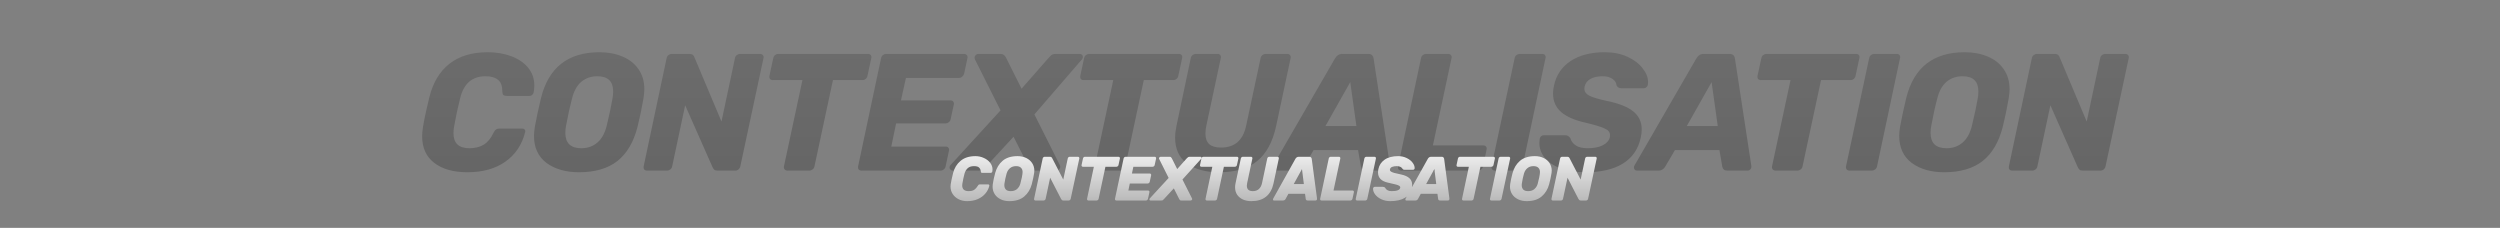 <svg xmlns="http://www.w3.org/2000/svg" width="1920" height="175" viewBox="0 0 1920 175" fill="none"><rect x="0" y="0" width="1920" height="175" fill="#808080" stroke="none"/><path d="M358.891 132.28C348.224 132.28 339.776 129.891 333.547 125.112C327.318 120.333 324.203 113.507 324.203 104.632C324.203 102.669 324.416 100.323 324.843 97.592C325.867 91.448 327.488 83.853 329.707 74.808C332.523 63.459 337.686 54.84 345.195 48.952C352.704 43.064 362.518 40.12 374.635 40.12C381.291 40.12 387.307 41.144 392.683 43.192C398.144 45.24 402.454 48.184 405.611 52.024C408.768 55.864 410.347 60.429 410.347 65.72C410.347 67.597 410.176 69.347 409.835 70.968C409.664 71.736 409.28 72.376 408.683 72.888C408.171 73.4 407.531 73.656 406.763 73.656H389.355C388.16 73.656 387.264 73.443 386.667 73.016C386.155 72.504 385.856 71.608 385.771 70.328C385.856 66.147 384.79 63.16 382.571 61.368C380.352 59.491 377.11 58.552 372.843 58.552C362.603 58.552 356.118 64.184 353.387 75.448C351.595 82.445 350.059 89.613 348.779 96.952C348.438 98.744 348.267 100.536 348.267 102.328C348.267 110.008 352.363 113.848 360.555 113.848C364.736 113.848 368.363 112.952 371.435 111.16C374.507 109.283 377.024 106.253 378.987 102.072C379.584 100.792 380.224 99.939 380.907 99.512C381.59 99 382.528 98.744 383.723 98.744H401.131C401.899 98.744 402.496 99 402.923 99.512C403.264 99.853 403.435 100.28 403.435 100.792C403.435 100.963 403.392 101.176 403.307 101.432C400.918 111.075 395.883 118.627 388.203 124.088C380.523 129.549 370.752 132.28 358.891 132.28ZM444.673 132.28C434.518 132.28 426.198 129.891 419.713 125.112C413.313 120.248 410.113 113.336 410.113 104.376C410.113 102.499 410.326 100.195 410.753 97.464C411.862 91.32 413.441 83.939 415.489 75.32C421.292 51.853 436.268 40.12 460.417 40.12C466.988 40.12 472.876 41.229 478.081 43.448C483.286 45.581 487.382 48.824 490.369 53.176C493.356 57.443 494.849 62.563 494.849 68.536C494.849 70.328 494.636 72.589 494.209 75.32C492.929 82.915 491.393 90.296 489.601 97.464C486.614 109.155 481.452 117.901 474.113 123.704C466.774 129.421 456.961 132.28 444.673 132.28ZM446.465 113.848C451.244 113.848 455.297 112.44 458.625 109.624C462.038 106.808 464.47 102.499 465.921 96.696C467.884 88.675 469.377 81.677 470.401 75.704C470.742 73.912 470.913 72.077 470.913 70.2C470.913 62.435 466.86 58.552 458.753 58.552C453.974 58.552 449.878 59.96 446.465 62.776C443.137 65.592 440.748 69.901 439.297 75.704C437.761 81.421 436.225 88.419 434.689 96.696C434.348 98.403 434.177 100.195 434.177 102.072C434.177 109.923 438.273 113.848 446.465 113.848ZM496.886 131C495.947 131 495.222 130.701 494.71 130.104C494.283 129.421 494.155 128.653 494.326 127.8L511.99 44.6C512.161 43.661 512.63 42.893 513.398 42.296C514.166 41.699 514.977 41.4 515.83 41.4H529.398C531.446 41.4 532.726 42.211 533.238 43.832L554.102 93.368L564.47 44.6C564.641 43.661 565.11 42.893 565.878 42.296C566.646 41.699 567.457 41.4 568.31 41.4H583.67C584.609 41.4 585.334 41.699 585.846 42.296C586.273 42.723 586.486 43.277 586.486 43.96C586.486 44.131 586.443 44.344 586.358 44.6L568.566 127.672C568.395 128.611 567.926 129.421 567.158 130.104C566.475 130.701 565.665 131 564.726 131H551.158C549.963 131 549.11 130.787 548.598 130.36C548.086 129.848 547.659 129.251 547.318 128.568L526.198 80.824L516.214 127.8C516.043 128.739 515.574 129.507 514.806 130.104C514.038 130.701 513.185 131 512.246 131H496.886ZM604.755 131C603.816 131 603.091 130.701 602.579 130.104C602.067 129.421 601.896 128.653 602.067 127.8L616.275 61.496H593.491C592.552 61.496 591.827 61.197 591.315 60.6C590.888 59.917 590.76 59.149 590.931 58.296L593.875 44.6C594.046 43.661 594.515 42.893 595.283 42.296C596.051 41.699 596.862 41.4 597.715 41.4H666.579C667.518 41.4 668.243 41.699 668.755 42.296C669.096 42.808 669.267 43.32 669.267 43.832C669.267 44.088 669.224 44.344 669.139 44.6L666.195 58.296C666.024 59.235 665.555 60.003 664.787 60.6C664.104 61.197 663.294 61.496 662.355 61.496H639.699L625.491 127.8C625.32 128.739 624.851 129.507 624.083 130.104C623.315 130.701 622.504 131 621.651 131H604.755ZM661.581 131C660.642 131 659.917 130.701 659.405 130.104C658.978 129.421 658.85 128.653 659.021 127.8L676.685 44.6C676.856 43.661 677.325 42.893 678.093 42.296C678.861 41.699 679.672 41.4 680.525 41.4H740.301C741.24 41.4 741.965 41.699 742.477 42.296C742.904 42.723 743.117 43.277 743.117 43.96C743.117 44.131 743.074 44.344 742.989 44.6L740.429 56.632C740.173 57.571 739.661 58.339 738.893 58.936C738.21 59.533 737.4 59.832 736.461 59.832H695.757L691.917 77.112H729.933C730.872 77.112 731.597 77.411 732.109 78.008C732.45 78.52 732.621 79.075 732.621 79.672C732.621 79.928 732.578 80.184 732.493 80.44L730.061 91.576C729.89 92.515 729.421 93.283 728.653 93.88C727.885 94.477 727.074 94.776 726.221 94.776H688.205L684.493 112.568H726.221C727.16 112.568 727.885 112.867 728.397 113.464C728.738 113.891 728.909 114.403 728.909 115C728.909 115.256 728.866 115.512 728.781 115.768L726.221 127.8C726.05 128.739 725.581 129.507 724.813 130.104C724.13 130.701 723.32 131 722.381 131H661.581ZM731.686 131C731.003 131 730.449 130.787 730.022 130.36C729.51 129.848 729.254 129.251 729.254 128.568C729.254 127.885 729.51 127.288 730.022 126.776L768.422 84.792L748.71 45.496C748.539 44.984 748.454 44.6 748.454 44.344C748.454 43.576 748.753 42.893 749.35 42.296C749.947 41.699 750.715 41.4 751.654 41.4H768.166C770.214 41.4 771.665 42.296 772.518 44.088L784.55 68.152L805.67 44.088C805.755 44.003 806.225 43.533 807.078 42.68C807.846 41.827 809.169 41.4 811.046 41.4H829.222C829.99 41.4 830.587 41.656 831.014 42.168C831.441 42.595 831.654 43.107 831.654 43.704C831.654 44.472 831.398 45.112 830.886 45.624L794.406 87.864L813.99 126.904C814.161 127.16 814.246 127.587 814.246 128.184C814.246 128.952 813.947 129.635 813.35 130.232C812.838 130.744 812.07 131 811.046 131H794.662C793.382 131 792.443 130.744 791.846 130.232C791.249 129.72 790.737 129.123 790.31 128.44L778.406 105.016L756.774 128.44C756.689 128.525 756.262 128.952 755.494 129.72C754.726 130.573 753.403 131 751.526 131H731.686ZM843.485 131C842.546 131 841.821 130.701 841.309 130.104C840.797 129.421 840.626 128.653 840.797 127.8L855.005 61.496H832.221C831.282 61.496 830.557 61.197 830.045 60.6C829.618 59.917 829.49 59.149 829.661 58.296L832.605 44.6C832.776 43.661 833.245 42.893 834.013 42.296C834.781 41.699 835.592 41.4 836.445 41.4H905.309C906.248 41.4 906.973 41.699 907.485 42.296C907.826 42.808 907.997 43.32 907.997 43.832C907.997 44.088 907.954 44.344 907.869 44.6L904.925 58.296C904.754 59.235 904.285 60.003 903.517 60.6C902.834 61.197 902.024 61.496 901.085 61.496H878.429L864.221 127.8C864.05 128.739 863.581 129.507 862.813 130.104C862.045 130.701 861.234 131 860.381 131H843.485ZM936.151 132.28C926.082 132.28 917.932 130.061 911.703 125.624C905.559 121.101 902.487 114.445 902.487 105.656C902.487 103.181 902.828 100.237 903.511 96.824L914.519 44.6C914.69 43.661 915.159 42.893 915.927 42.296C916.695 41.699 917.548 41.4 918.487 41.4H934.999C935.938 41.4 936.663 41.699 937.175 42.296C937.516 42.808 937.687 43.32 937.687 43.832C937.687 44.088 937.644 44.344 937.559 44.6L926.423 96.696C925.996 98.488 925.783 100.493 925.783 102.712C925.783 106.296 926.764 108.984 928.727 110.776C930.69 112.483 933.719 113.336 937.815 113.336C942.935 113.336 947.116 111.971 950.359 109.24C953.602 106.424 955.82 102.243 957.015 96.696L968.151 44.6C968.322 43.661 968.791 42.893 969.559 42.296C970.327 41.699 971.138 41.4 971.991 41.4H988.503C989.442 41.4 990.167 41.699 990.679 42.296C991.106 42.723 991.319 43.277 991.319 43.96C991.319 44.131 991.276 44.344 991.191 44.6L980.055 96.824C977.41 109.027 972.546 117.987 965.463 123.704C958.466 129.421 948.695 132.28 936.151 132.28ZM979.782 131C979.014 131 978.417 130.787 977.99 130.36C977.563 129.848 977.35 129.251 977.35 128.568C977.35 128.141 977.478 127.672 977.734 127.16L1025.22 44.984C1026.59 42.595 1028.51 41.4 1030.98 41.4H1050.69C1053.17 41.4 1054.58 42.595 1054.92 44.984L1067.46 127.16C1067.63 128.355 1067.42 129.293 1066.82 129.976C1066.22 130.659 1065.46 131 1064.52 131H1049.03C1046.81 131 1045.53 129.976 1045.19 127.928L1043.01 115.256H1008.84L1001.16 128.312C999.878 130.104 998.299 131 996.422 131H979.782ZM1041.73 96.824L1037 63.032L1017.93 96.824H1041.73ZM1076.26 131C1075.32 131 1074.59 130.701 1074.08 130.104C1073.65 129.421 1073.53 128.653 1073.7 127.8L1091.36 44.6C1091.53 43.661 1092 42.893 1092.77 42.296C1093.54 41.699 1094.35 41.4 1095.2 41.4H1112.1C1113.03 41.4 1113.76 41.699 1114.27 42.296C1114.7 42.723 1114.91 43.277 1114.91 43.96C1114.91 44.131 1114.87 44.344 1114.78 44.6L1100.45 111.672H1139.1C1140.04 111.672 1140.77 111.971 1141.28 112.568C1141.62 112.995 1141.79 113.507 1141.79 114.104C1141.79 114.36 1141.75 114.659 1141.66 115L1138.98 127.8C1138.81 128.739 1138.34 129.507 1137.57 130.104C1136.89 130.701 1136.07 131 1135.14 131H1076.26ZM1148.17 131C1147.23 131 1146.5 130.701 1145.99 130.104C1145.48 129.421 1145.31 128.653 1145.48 127.8L1163.27 44.6C1163.44 43.661 1163.91 42.893 1164.68 42.296C1165.45 41.699 1166.26 41.4 1167.11 41.4H1184.39C1185.33 41.4 1186.05 41.699 1186.57 42.296C1186.91 42.808 1187.08 43.32 1187.08 43.832C1187.08 44.088 1187.04 44.344 1186.95 44.6L1169.29 127.8C1169.12 128.739 1168.65 129.507 1167.88 130.104C1167.11 130.701 1166.3 131 1165.45 131H1148.17ZM1217.57 132.28C1210.06 132.28 1203.62 131.256 1198.24 129.208C1192.95 127.16 1188.94 124.429 1186.21 121.016C1183.56 117.603 1182.24 113.805 1182.24 109.624C1182.24 108.941 1182.33 107.917 1182.5 106.552C1182.67 105.784 1183.01 105.144 1183.52 104.632C1184.12 104.12 1184.8 103.864 1185.57 103.864H1201.95C1202.98 103.864 1203.75 104.035 1204.26 104.376C1204.86 104.717 1205.45 105.315 1206.05 106.168C1206.65 108.387 1208.01 110.221 1210.15 111.672C1212.36 113.123 1215.39 113.848 1219.23 113.848C1224.1 113.848 1228.02 113.08 1231.01 111.544C1234 110.008 1235.79 107.917 1236.39 105.272C1236.47 104.931 1236.51 104.419 1236.51 103.736C1236.51 101.603 1235.19 99.939 1232.55 98.744C1229.9 97.464 1225.04 95.971 1217.95 94.264C1209.68 92.472 1203.4 89.784 1199.14 86.2C1194.87 82.531 1192.74 77.752 1192.74 71.864C1192.74 69.816 1192.99 67.725 1193.51 65.592C1195.21 57.656 1199.44 51.427 1206.18 46.904C1213 42.381 1221.79 40.12 1232.55 40.12C1239.03 40.12 1244.79 41.272 1249.83 43.576C1254.86 45.88 1258.74 48.824 1261.47 52.408C1264.29 55.907 1265.7 59.405 1265.7 62.904C1265.7 63.928 1265.66 64.653 1265.57 65.08C1265.4 65.848 1265.02 66.488 1264.42 67C1263.91 67.512 1263.27 67.768 1262.5 67.768H1245.35C1243.47 67.768 1242.19 67.043 1241.51 65.592C1241.42 63.629 1240.4 61.965 1238.43 60.6C1236.47 59.235 1233.91 58.552 1230.75 58.552C1227 58.552 1223.88 59.235 1221.41 60.6C1219.02 61.965 1217.53 63.971 1216.93 66.616C1216.84 67.043 1216.8 67.597 1216.8 68.28C1216.8 70.328 1218 72.035 1220.39 73.4C1222.86 74.68 1227.17 76.003 1233.31 77.368C1242.87 79.245 1249.83 81.933 1254.18 85.432C1258.62 88.931 1260.83 93.581 1260.83 99.384C1260.83 101.347 1260.58 103.48 1260.07 105.784C1258.19 114.488 1253.62 121.101 1246.37 125.624C1239.2 130.061 1229.6 132.28 1217.57 132.28ZM1257.3 131C1256.53 131 1255.93 130.787 1255.5 130.36C1255.08 129.848 1254.86 129.251 1254.86 128.568C1254.86 128.141 1254.99 127.672 1255.25 127.16L1302.74 44.984C1304.1 42.595 1306.02 41.4 1308.5 41.4H1328.21C1330.68 41.4 1332.09 42.595 1332.43 44.984L1344.98 127.16C1345.15 128.355 1344.93 129.293 1344.34 129.976C1343.74 130.659 1342.97 131 1342.03 131H1326.54C1324.33 131 1323.05 129.976 1322.7 127.928L1320.53 115.256H1286.35L1278.67 128.312C1277.39 130.104 1275.81 131 1273.94 131H1257.3ZM1319.25 96.824L1314.51 63.032L1295.44 96.824H1319.25ZM1363.61 131C1362.67 131 1361.94 130.701 1361.43 130.104C1360.92 129.421 1360.75 128.653 1360.92 127.8L1375.13 61.496H1352.34C1351.4 61.496 1350.68 61.197 1350.17 60.6C1349.74 59.917 1349.61 59.149 1349.78 58.296L1352.73 44.6C1352.9 43.661 1353.37 42.893 1354.13 42.296C1354.9 41.699 1355.71 41.4 1356.57 41.4H1425.43C1426.37 41.4 1427.09 41.699 1427.61 42.296C1427.95 42.808 1428.12 43.32 1428.12 43.832C1428.12 44.088 1428.07 44.344 1427.99 44.6L1425.05 58.296C1424.87 59.235 1424.41 60.003 1423.64 60.6C1422.95 61.197 1422.14 61.496 1421.21 61.496H1398.55L1384.34 127.8C1384.17 128.739 1383.7 129.507 1382.93 130.104C1382.17 130.701 1381.35 131 1380.5 131H1363.61ZM1420.43 131C1419.49 131 1418.77 130.701 1418.25 130.104C1417.74 129.421 1417.57 128.653 1417.74 127.8L1435.53 44.6C1435.71 43.661 1436.17 42.893 1436.94 42.296C1437.71 41.699 1438.52 41.4 1439.37 41.4H1456.65C1457.59 41.4 1458.32 41.699 1458.83 42.296C1459.17 42.808 1459.34 43.32 1459.34 43.832C1459.34 44.088 1459.3 44.344 1459.21 44.6L1441.55 127.8C1441.38 128.739 1440.91 129.507 1440.14 130.104C1439.37 130.701 1438.56 131 1437.71 131H1420.43ZM1493.16 132.28C1483.01 132.28 1474.69 129.891 1468.2 125.112C1461.8 120.248 1458.6 113.336 1458.6 104.376C1458.6 102.499 1458.82 100.195 1459.24 97.464C1460.35 91.32 1461.93 83.939 1463.98 75.32C1469.78 51.853 1484.76 40.12 1508.91 40.12C1515.48 40.12 1521.37 41.229 1526.57 43.448C1531.78 45.581 1535.87 48.824 1538.86 53.176C1541.85 57.443 1543.34 62.563 1543.34 68.536C1543.34 70.328 1543.13 72.589 1542.7 75.32C1541.42 82.915 1539.88 90.296 1538.09 97.464C1535.1 109.155 1529.94 117.901 1522.6 123.704C1515.26 129.421 1505.45 132.28 1493.16 132.28ZM1494.95 113.848C1499.73 113.848 1503.79 112.44 1507.11 109.624C1510.53 106.808 1512.96 102.499 1514.41 96.696C1516.37 88.675 1517.87 81.677 1518.89 75.704C1519.23 73.912 1519.4 72.077 1519.4 70.2C1519.4 62.435 1515.35 58.552 1507.24 58.552C1502.46 58.552 1498.37 59.96 1494.95 62.776C1491.63 65.592 1489.24 69.901 1487.79 75.704C1486.25 81.421 1484.71 88.419 1483.18 96.696C1482.84 98.403 1482.67 100.195 1482.67 102.072C1482.67 109.923 1486.76 113.848 1494.95 113.848ZM1545.38 131C1544.44 131 1543.71 130.701 1543.2 130.104C1542.77 129.421 1542.65 128.653 1542.82 127.8L1560.48 44.6C1560.65 43.661 1561.12 42.893 1561.89 42.296C1562.66 41.699 1563.47 41.4 1564.32 41.4H1577.89C1579.94 41.4 1581.22 42.211 1581.73 43.832L1602.59 93.368L1612.96 44.6C1613.13 43.661 1613.6 42.893 1614.37 42.296C1615.14 41.699 1615.95 41.4 1616.8 41.4H1632.16C1633.1 41.4 1633.82 41.699 1634.34 42.296C1634.76 42.723 1634.98 43.277 1634.98 43.96C1634.98 44.131 1634.93 44.344 1634.85 44.6L1617.06 127.672C1616.89 128.611 1616.42 129.421 1615.65 130.104C1614.97 130.701 1614.15 131 1613.22 131H1599.65C1598.45 131 1597.6 130.787 1597.09 130.36C1596.58 129.848 1596.15 129.251 1595.81 128.568L1574.69 80.824L1564.7 127.8C1564.53 128.739 1564.06 129.507 1563.3 130.104C1562.53 130.701 1561.67 131 1560.74 131H1545.38Z" fill="url(#paint0_linear_369_427)" fill-opacity="0.25"></path><path d="M739.071 141.232C739.007 141.744 738.975 142.128 738.975 142.384C738.975 145.328 740.623 146.8 743.919 146.8C745.839 146.8 747.295 146.432 748.287 145.696C749.311 144.96 750.127 144.064 750.735 143.008C751.055 142.464 751.327 142.096 751.551 141.904C751.775 141.712 752.143 141.616 752.655 141.616H758.943C759.231 141.616 759.455 141.728 759.615 141.952C759.807 142.144 759.871 142.384 759.807 142.672C759.295 144.88 758.271 146.88 756.735 148.672C755.231 150.464 753.279 151.888 750.879 152.944C748.511 153.968 745.807 154.48 742.767 154.48C740.303 154.48 738.095 153.984 736.143 152.992C734.223 152 732.719 150.656 731.631 148.96C730.543 147.264 729.999 145.376 729.999 143.296C729.999 142.688 730.047 142.08 730.143 141.472C730.431 139.584 731.039 136.736 731.967 132.928C732.927 129.088 734.831 125.968 737.679 123.568C740.527 121.136 744.351 119.92 749.151 119.92C751.423 119.92 753.567 120.384 755.583 121.312C757.599 122.208 759.215 123.44 760.431 125.008C761.647 126.576 762.255 128.288 762.255 130.144C762.255 130.656 762.207 131.184 762.111 131.728C762.079 132.016 761.919 132.272 761.631 132.496C761.375 132.688 761.103 132.784 760.815 132.784H754.527C754.015 132.784 753.679 132.688 753.519 132.496C753.391 132.304 753.295 131.936 753.231 131.392C753.071 130.304 752.639 129.408 751.935 128.704C751.231 127.968 749.919 127.6 747.999 127.6C745.983 127.6 744.399 128.112 743.247 129.136C742.095 130.16 741.279 131.504 740.799 133.168C740.543 133.968 740.223 135.28 739.839 137.104C739.455 138.928 739.199 140.304 739.071 141.232ZM781.509 119.92C784.005 119.92 786.229 120.4 788.181 121.36C790.133 122.32 791.653 123.648 792.741 125.344C793.829 127.04 794.373 128.928 794.373 131.008C794.373 131.648 794.325 132.288 794.229 132.928C793.813 135.488 793.205 138.336 792.405 141.472C791.349 145.408 789.413 148.56 786.597 150.928C783.813 153.296 779.989 154.48 775.125 154.48C772.629 154.48 770.405 154 768.453 153.04C766.501 152.08 764.981 150.752 763.893 149.056C762.837 147.36 762.309 145.472 762.309 143.392C762.309 142.784 762.357 142.144 762.453 141.472C762.805 139.008 763.413 136.16 764.277 132.928C765.333 128.992 767.253 125.84 770.037 123.472C772.821 121.104 776.645 119.92 781.509 119.92ZM785.349 132.16C785.349 130.752 784.933 129.648 784.101 128.848C783.301 128.016 782.053 127.6 780.357 127.6C778.469 127.6 776.917 128.112 775.701 129.136C774.485 130.128 773.621 131.472 773.109 133.168C772.789 134.224 772.453 135.552 772.101 137.152C771.781 138.72 771.541 140.08 771.381 141.232C771.349 141.456 771.333 141.792 771.333 142.24C771.333 143.648 771.733 144.768 772.533 145.6C773.333 146.4 774.581 146.8 776.277 146.8C778.165 146.8 779.717 146.304 780.933 145.312C782.181 144.288 783.061 142.928 783.573 141.232C783.989 139.792 784.389 138.144 784.773 136.288C785.157 134.4 785.349 133.024 785.349 132.16ZM816.729 154C816.249 154 815.865 153.888 815.577 153.664C815.321 153.44 815.097 153.152 814.905 152.8L806.505 136.48L803.049 152.704C802.985 153.056 802.793 153.36 802.473 153.616C802.185 153.872 801.865 154 801.513 154H795.225C794.873 154 794.585 153.872 794.361 153.616C794.169 153.36 794.105 153.056 794.169 152.704L800.793 121.696C800.857 121.344 801.033 121.04 801.321 120.784C801.641 120.528 801.977 120.4 802.329 120.4H806.361C807.161 120.4 807.737 120.768 808.089 121.504L816.585 137.92L820.041 121.696C820.105 121.344 820.281 121.04 820.569 120.784C820.889 120.528 821.225 120.4 821.577 120.4H827.865C828.217 120.4 828.489 120.528 828.681 120.784C828.905 121.04 828.985 121.344 828.921 121.696L822.297 152.704C822.233 153.056 822.041 153.36 821.721 153.616C821.433 153.872 821.113 154 820.761 154H816.729ZM859.045 120.4C859.397 120.4 859.669 120.528 859.861 120.784C860.085 121.04 860.165 121.344 860.101 121.696L858.997 126.784C858.933 127.136 858.741 127.44 858.421 127.696C858.101 127.952 857.765 128.08 857.413 128.08H848.965L843.733 152.704C843.669 153.056 843.477 153.36 843.157 153.616C842.869 153.872 842.549 154 842.197 154H835.909C835.557 154 835.269 153.872 835.045 153.616C834.853 153.36 834.789 153.056 834.853 152.704L840.085 128.08H831.637C831.285 128.08 831.013 127.952 830.821 127.696C830.629 127.44 830.565 127.136 830.629 126.784L831.733 121.696C831.797 121.344 831.973 121.04 832.261 120.784C832.581 120.528 832.917 120.4 833.269 120.4H859.045ZM867.681 140.944L866.577 146.32H881.745C882.097 146.32 882.369 146.448 882.561 146.704C882.753 146.96 882.817 147.264 882.753 147.616L881.649 152.704C881.585 153.056 881.393 153.36 881.073 153.616C880.785 153.872 880.465 154 880.113 154H857.361C857.009 154 856.721 153.872 856.497 153.616C856.305 153.36 856.241 153.056 856.305 152.704L862.929 121.696C862.993 121.344 863.169 121.04 863.457 120.784C863.777 120.528 864.113 120.4 864.465 120.4H886.833C887.185 120.4 887.457 120.528 887.649 120.784C887.873 121.04 887.953 121.344 887.889 121.696L886.785 126.784C886.721 127.136 886.529 127.44 886.209 127.696C885.889 127.952 885.553 128.08 885.201 128.08H870.417L869.313 133.264H883.041C883.393 133.264 883.665 133.392 883.857 133.648C884.081 133.904 884.161 134.208 884.097 134.56L882.993 139.648C882.929 140 882.737 140.304 882.417 140.56C882.097 140.816 881.761 140.944 881.409 140.944H867.681ZM897.518 136.672L890.174 121.984C890.014 121.632 890.078 121.28 890.366 120.928C890.686 120.576 891.038 120.4 891.422 120.4H898.19C898.734 120.4 899.102 120.512 899.294 120.736C899.518 120.928 899.742 121.216 899.966 121.6L904.094 129.856L911.534 121.504C911.886 121.12 912.206 120.848 912.494 120.688C912.782 120.496 913.198 120.4 913.742 120.4H921.902C922.19 120.4 922.398 120.48 922.526 120.64C922.686 120.8 922.766 120.992 922.766 121.216C922.766 121.472 922.67 121.728 922.478 121.984L908.126 137.872L915.47 152.416C915.566 152.608 915.614 152.768 915.614 152.896C915.614 153.216 915.47 153.488 915.182 153.712C914.894 153.904 914.574 154 914.222 154H907.406C906.862 154 906.478 153.92 906.254 153.76C906.03 153.568 905.822 153.28 905.63 152.896L901.502 144.688L893.918 152.896C893.598 153.28 893.294 153.568 893.006 153.76C892.718 153.92 892.302 154 891.758 154H883.598C883.342 154 883.134 153.92 882.974 153.76C882.814 153.568 882.734 153.344 882.734 153.088C882.734 152.832 882.83 152.608 883.022 152.416L897.518 136.672ZM950.022 120.4C950.374 120.4 950.646 120.528 950.838 120.784C951.062 121.04 951.142 121.344 951.078 121.696L949.974 126.784C949.91 127.136 949.718 127.44 949.398 127.696C949.078 127.952 948.742 128.08 948.39 128.08H939.942L934.71 152.704C934.646 153.056 934.454 153.36 934.134 153.616C933.846 153.872 933.526 154 933.174 154H926.886C926.534 154 926.246 153.872 926.022 153.616C925.83 153.36 925.766 153.056 925.83 152.704L931.062 128.08H922.614C922.262 128.08 921.99 127.952 921.798 127.696C921.606 127.44 921.542 127.136 921.606 126.784L922.71 121.696C922.774 121.344 922.95 121.04 923.238 120.784C923.558 120.528 923.894 120.4 924.246 120.4H950.022ZM981.087 120.4C981.439 120.4 981.711 120.528 981.903 120.784C982.127 121.04 982.207 121.344 982.143 121.696L978.063 140.848C977.103 145.328 975.199 148.72 972.351 151.024C969.535 153.328 965.759 154.48 961.023 154.48C958.719 154.48 956.607 154.08 954.687 153.28C952.799 152.448 951.295 151.232 950.175 149.632C949.087 148.032 948.543 146.112 948.543 143.872C948.543 142.848 948.655 141.84 948.879 140.848L952.959 121.696C953.023 121.344 953.199 121.04 953.487 120.784C953.807 120.528 954.143 120.4 954.495 120.4H960.783C961.135 120.4 961.407 120.528 961.599 120.784C961.823 121.04 961.903 121.344 961.839 121.696L957.807 140.656C957.647 141.456 957.567 142.112 957.567 142.624C957.567 143.968 957.951 145.008 958.719 145.744C959.487 146.448 960.639 146.8 962.175 146.8C964.063 146.8 965.599 146.272 966.783 145.216C967.999 144.128 968.815 142.608 969.231 140.656L973.263 121.696C973.327 121.344 973.503 121.04 973.791 120.784C974.111 120.528 974.447 120.4 974.799 120.4H981.087ZM1011.44 152.224C1011.6 153.408 1011.2 154 1010.24 154H1004.43C1003.89 154 1003.49 153.888 1003.23 153.664C1002.98 153.408 1002.83 153.12 1002.8 152.8L1002.27 148.816H989.504L987.344 152.8C987.184 153.12 986.928 153.408 986.576 153.664C986.224 153.888 985.776 154 985.232 154H978.512C977.936 154 977.648 153.76 977.648 153.28C977.648 152.928 977.76 152.576 977.984 152.224L994.88 121.984C995.104 121.568 995.424 121.2 995.84 120.88C996.288 120.56 996.8 120.4 997.376 120.4H1005.58C1006.16 120.4 1006.59 120.56 1006.88 120.88C1007.17 121.168 1007.34 121.536 1007.41 121.984L1011.44 152.224ZM1001.36 141.376L999.92 129.856L993.584 141.376H1001.36ZM1038.78 146.32C1039.13 146.32 1039.41 146.448 1039.6 146.704C1039.79 146.96 1039.85 147.264 1039.79 147.616L1038.69 152.704C1038.62 153.056 1038.43 153.36 1038.11 153.616C1037.82 153.872 1037.5 154 1037.15 154H1014.93C1014.57 154 1014.29 153.872 1014.06 153.616C1013.87 153.36 1013.81 153.056 1013.87 152.704L1020.49 121.696C1020.56 121.344 1020.73 121.04 1021.02 120.784C1021.34 120.528 1021.68 120.4 1022.03 120.4H1028.32C1028.67 120.4 1028.94 120.528 1029.13 120.784C1029.36 121.04 1029.44 121.344 1029.37 121.696L1024.14 146.32H1038.78ZM1042.27 154C1041.92 154 1041.63 153.872 1041.4 153.616C1041.21 153.36 1041.15 153.056 1041.21 152.704L1047.84 121.696C1047.9 121.344 1048.08 121.04 1048.36 120.784C1048.68 120.528 1049.02 120.4 1049.37 120.4H1055.66C1056.01 120.4 1056.28 120.528 1056.48 120.784C1056.7 121.04 1056.78 121.344 1056.72 121.696L1050.09 152.704C1050.03 153.056 1049.84 153.36 1049.52 153.616C1049.23 153.872 1048.91 154 1048.56 154H1042.27ZM1086.45 129.376C1086.39 129.664 1086.23 129.92 1085.97 130.144C1085.71 130.336 1085.46 130.432 1085.2 130.432H1078.91C1078.47 130.432 1078.11 130.384 1077.86 130.288C1077.63 130.16 1077.39 129.952 1077.14 129.664C1077.11 129.6 1076.95 129.392 1076.66 129.04C1076.4 128.656 1075.92 128.32 1075.22 128.032C1074.51 127.744 1073.67 127.6 1072.67 127.6C1071.3 127.6 1070.13 127.792 1069.17 128.176C1068.24 128.528 1067.68 129.152 1067.49 130.048C1067.46 130.144 1067.44 130.288 1067.44 130.48C1067.44 130.992 1067.71 131.424 1068.26 131.776C1068.8 132.128 1069.62 132.464 1070.71 132.784C1071.83 133.072 1073.57 133.472 1075.94 133.984C1078.82 134.592 1080.96 135.536 1082.37 136.816C1083.81 138.096 1084.53 139.808 1084.53 141.952C1084.53 142.72 1084.43 143.568 1084.24 144.496C1083.54 147.76 1081.78 150.24 1078.96 151.936C1076.18 153.632 1072.42 154.48 1067.68 154.48C1065.22 154.48 1062.95 154 1060.87 153.04C1058.82 152.08 1057.22 150.832 1056.07 149.296C1054.91 147.76 1054.4 146.176 1054.53 144.544C1054.59 144.256 1054.75 144.016 1055.01 143.824C1055.27 143.6 1055.52 143.488 1055.78 143.488H1062.07C1062.8 143.488 1063.36 143.712 1063.75 144.16C1063.81 144.256 1064 144.544 1064.32 145.024C1064.67 145.472 1065.22 145.888 1065.95 146.272C1066.72 146.624 1067.68 146.8 1068.83 146.8C1072.8 146.8 1074.98 145.952 1075.36 144.256C1075.49 143.68 1075.28 143.2 1074.74 142.816C1074.19 142.4 1073.36 142.048 1072.24 141.76C1071.12 141.44 1069.36 141.024 1066.96 140.512L1065.91 140.272C1060.85 139.152 1058.32 136.544 1058.32 132.448C1058.32 131.648 1058.42 130.768 1058.61 129.808C1059.22 126.864 1060.8 124.48 1063.36 122.656C1065.92 120.832 1069.41 119.92 1073.83 119.92C1076.26 119.92 1078.45 120.416 1080.4 121.408C1082.39 122.368 1083.91 123.584 1084.96 125.056C1086.05 126.528 1086.55 127.968 1086.45 129.376ZM1113.12 152.224C1113.28 153.408 1112.88 154 1111.92 154H1106.11C1105.57 154 1105.17 153.888 1104.91 153.664C1104.65 153.408 1104.51 153.12 1104.48 152.8L1103.95 148.816H1091.18L1089.02 152.8C1088.86 153.12 1088.61 153.408 1088.25 153.664C1087.9 153.888 1087.45 154 1086.91 154H1080.19C1079.61 154 1079.33 153.76 1079.33 153.28C1079.33 152.928 1079.44 152.576 1079.66 152.224L1096.56 121.984C1096.78 121.568 1097.1 121.2 1097.52 120.88C1097.97 120.56 1098.48 120.4 1099.05 120.4H1107.26C1107.84 120.4 1108.27 120.56 1108.56 120.88C1108.85 121.168 1109.02 121.536 1109.09 121.984L1113.12 152.224ZM1103.04 141.376L1101.6 129.856L1095.26 141.376H1103.04ZM1147.04 120.4C1147.39 120.4 1147.66 120.528 1147.85 120.784C1148.08 121.04 1148.16 121.344 1148.09 121.696L1146.99 126.784C1146.92 127.136 1146.73 127.44 1146.41 127.696C1146.09 127.952 1145.76 128.08 1145.4 128.08H1136.96L1131.72 152.704C1131.66 153.056 1131.47 153.36 1131.15 153.616C1130.86 153.872 1130.54 154 1130.19 154H1123.9C1123.55 154 1123.26 153.872 1123.04 153.616C1122.84 153.36 1122.78 153.056 1122.84 152.704L1128.08 128.08H1119.63C1119.28 128.08 1119 127.952 1118.81 127.696C1118.62 127.44 1118.56 127.136 1118.62 126.784L1119.72 121.696C1119.79 121.344 1119.96 121.04 1120.25 120.784C1120.57 120.528 1120.91 120.4 1121.26 120.4H1147.04ZM1145.35 154C1145 154 1144.71 153.872 1144.49 153.616C1144.3 153.36 1144.23 153.056 1144.3 152.704L1150.92 121.696C1150.98 121.344 1151.16 121.04 1151.45 120.784C1151.77 120.528 1152.1 120.4 1152.46 120.4H1158.74C1159.1 120.4 1159.37 120.528 1159.56 120.784C1159.78 121.04 1159.86 121.344 1159.8 121.696L1153.18 152.704C1153.11 153.056 1152.92 153.36 1152.6 153.616C1152.31 153.872 1151.99 154 1151.64 154H1145.35ZM1178.86 119.92C1181.36 119.92 1183.58 120.4 1185.54 121.36C1187.49 122.32 1189.01 123.648 1190.1 125.344C1191.18 127.04 1191.73 128.928 1191.73 131.008C1191.73 131.648 1191.68 132.288 1191.58 132.928C1191.17 135.488 1190.56 138.336 1189.76 141.472C1188.7 145.408 1186.77 148.56 1183.95 150.928C1181.17 153.296 1177.34 154.48 1172.48 154.48C1169.98 154.48 1167.76 154 1165.81 153.04C1163.86 152.08 1162.34 150.752 1161.25 149.056C1160.19 147.36 1159.66 145.472 1159.66 143.392C1159.66 142.784 1159.71 142.144 1159.81 141.472C1160.16 139.008 1160.77 136.16 1161.63 132.928C1162.69 128.992 1164.61 125.84 1167.39 123.472C1170.18 121.104 1174 119.92 1178.86 119.92ZM1182.7 132.16C1182.7 130.752 1182.29 129.648 1181.46 128.848C1180.66 128.016 1179.41 127.6 1177.71 127.6C1175.82 127.6 1174.27 128.112 1173.06 129.136C1171.84 130.128 1170.98 131.472 1170.46 133.168C1170.14 134.224 1169.81 135.552 1169.46 137.152C1169.14 138.72 1168.9 140.08 1168.74 141.232C1168.7 141.456 1168.69 141.792 1168.69 142.24C1168.69 143.648 1169.09 144.768 1169.89 145.6C1170.69 146.4 1171.94 146.8 1173.63 146.8C1175.52 146.8 1177.07 146.304 1178.29 145.312C1179.54 144.288 1180.42 142.928 1180.93 141.232C1181.34 139.792 1181.74 138.144 1182.13 136.288C1182.51 134.4 1182.7 133.024 1182.7 132.16ZM1214.08 154C1213.6 154 1213.22 153.888 1212.93 153.664C1212.68 153.44 1212.45 153.152 1212.26 152.8L1203.86 136.48L1200.4 152.704C1200.34 153.056 1200.15 153.36 1199.83 153.616C1199.54 153.872 1199.22 154 1198.87 154H1192.58C1192.23 154 1191.94 153.872 1191.72 153.616C1191.52 153.36 1191.46 153.056 1191.52 152.704L1198.15 121.696C1198.21 121.344 1198.39 121.04 1198.68 120.784C1199 120.528 1199.33 120.4 1199.68 120.4H1203.72C1204.52 120.4 1205.09 120.768 1205.44 121.504L1213.94 137.92L1217.4 121.696C1217.46 121.344 1217.64 121.04 1217.92 120.784C1218.24 120.528 1218.58 120.4 1218.93 120.4H1225.22C1225.57 120.4 1225.84 120.528 1226.04 120.784C1226.26 121.04 1226.34 121.344 1226.28 121.696L1219.65 152.704C1219.59 153.056 1219.4 153.36 1219.08 153.616C1218.79 153.872 1218.47 154 1218.12 154H1214.08Z" fill="url(#paint1_linear_369_427)"></path><defs><linearGradient id="paint0_linear_369_427" x1="976.5" y1="0" x2="976.5" y2="175" gradientUnits="userSpaceOnUse"><stop stop-color="#3A3A3A"></stop><stop offset="0.9" stop-color="#101010"></stop></linearGradient><linearGradient id="paint1_linear_369_427" x1="977" y1="111" x2="977" y2="165" gradientUnits="userSpaceOnUse"><stop stop-color="#F9F9F9"></stop><stop offset="1" stop-color="#AAAAAA"></stop></linearGradient></defs></svg>